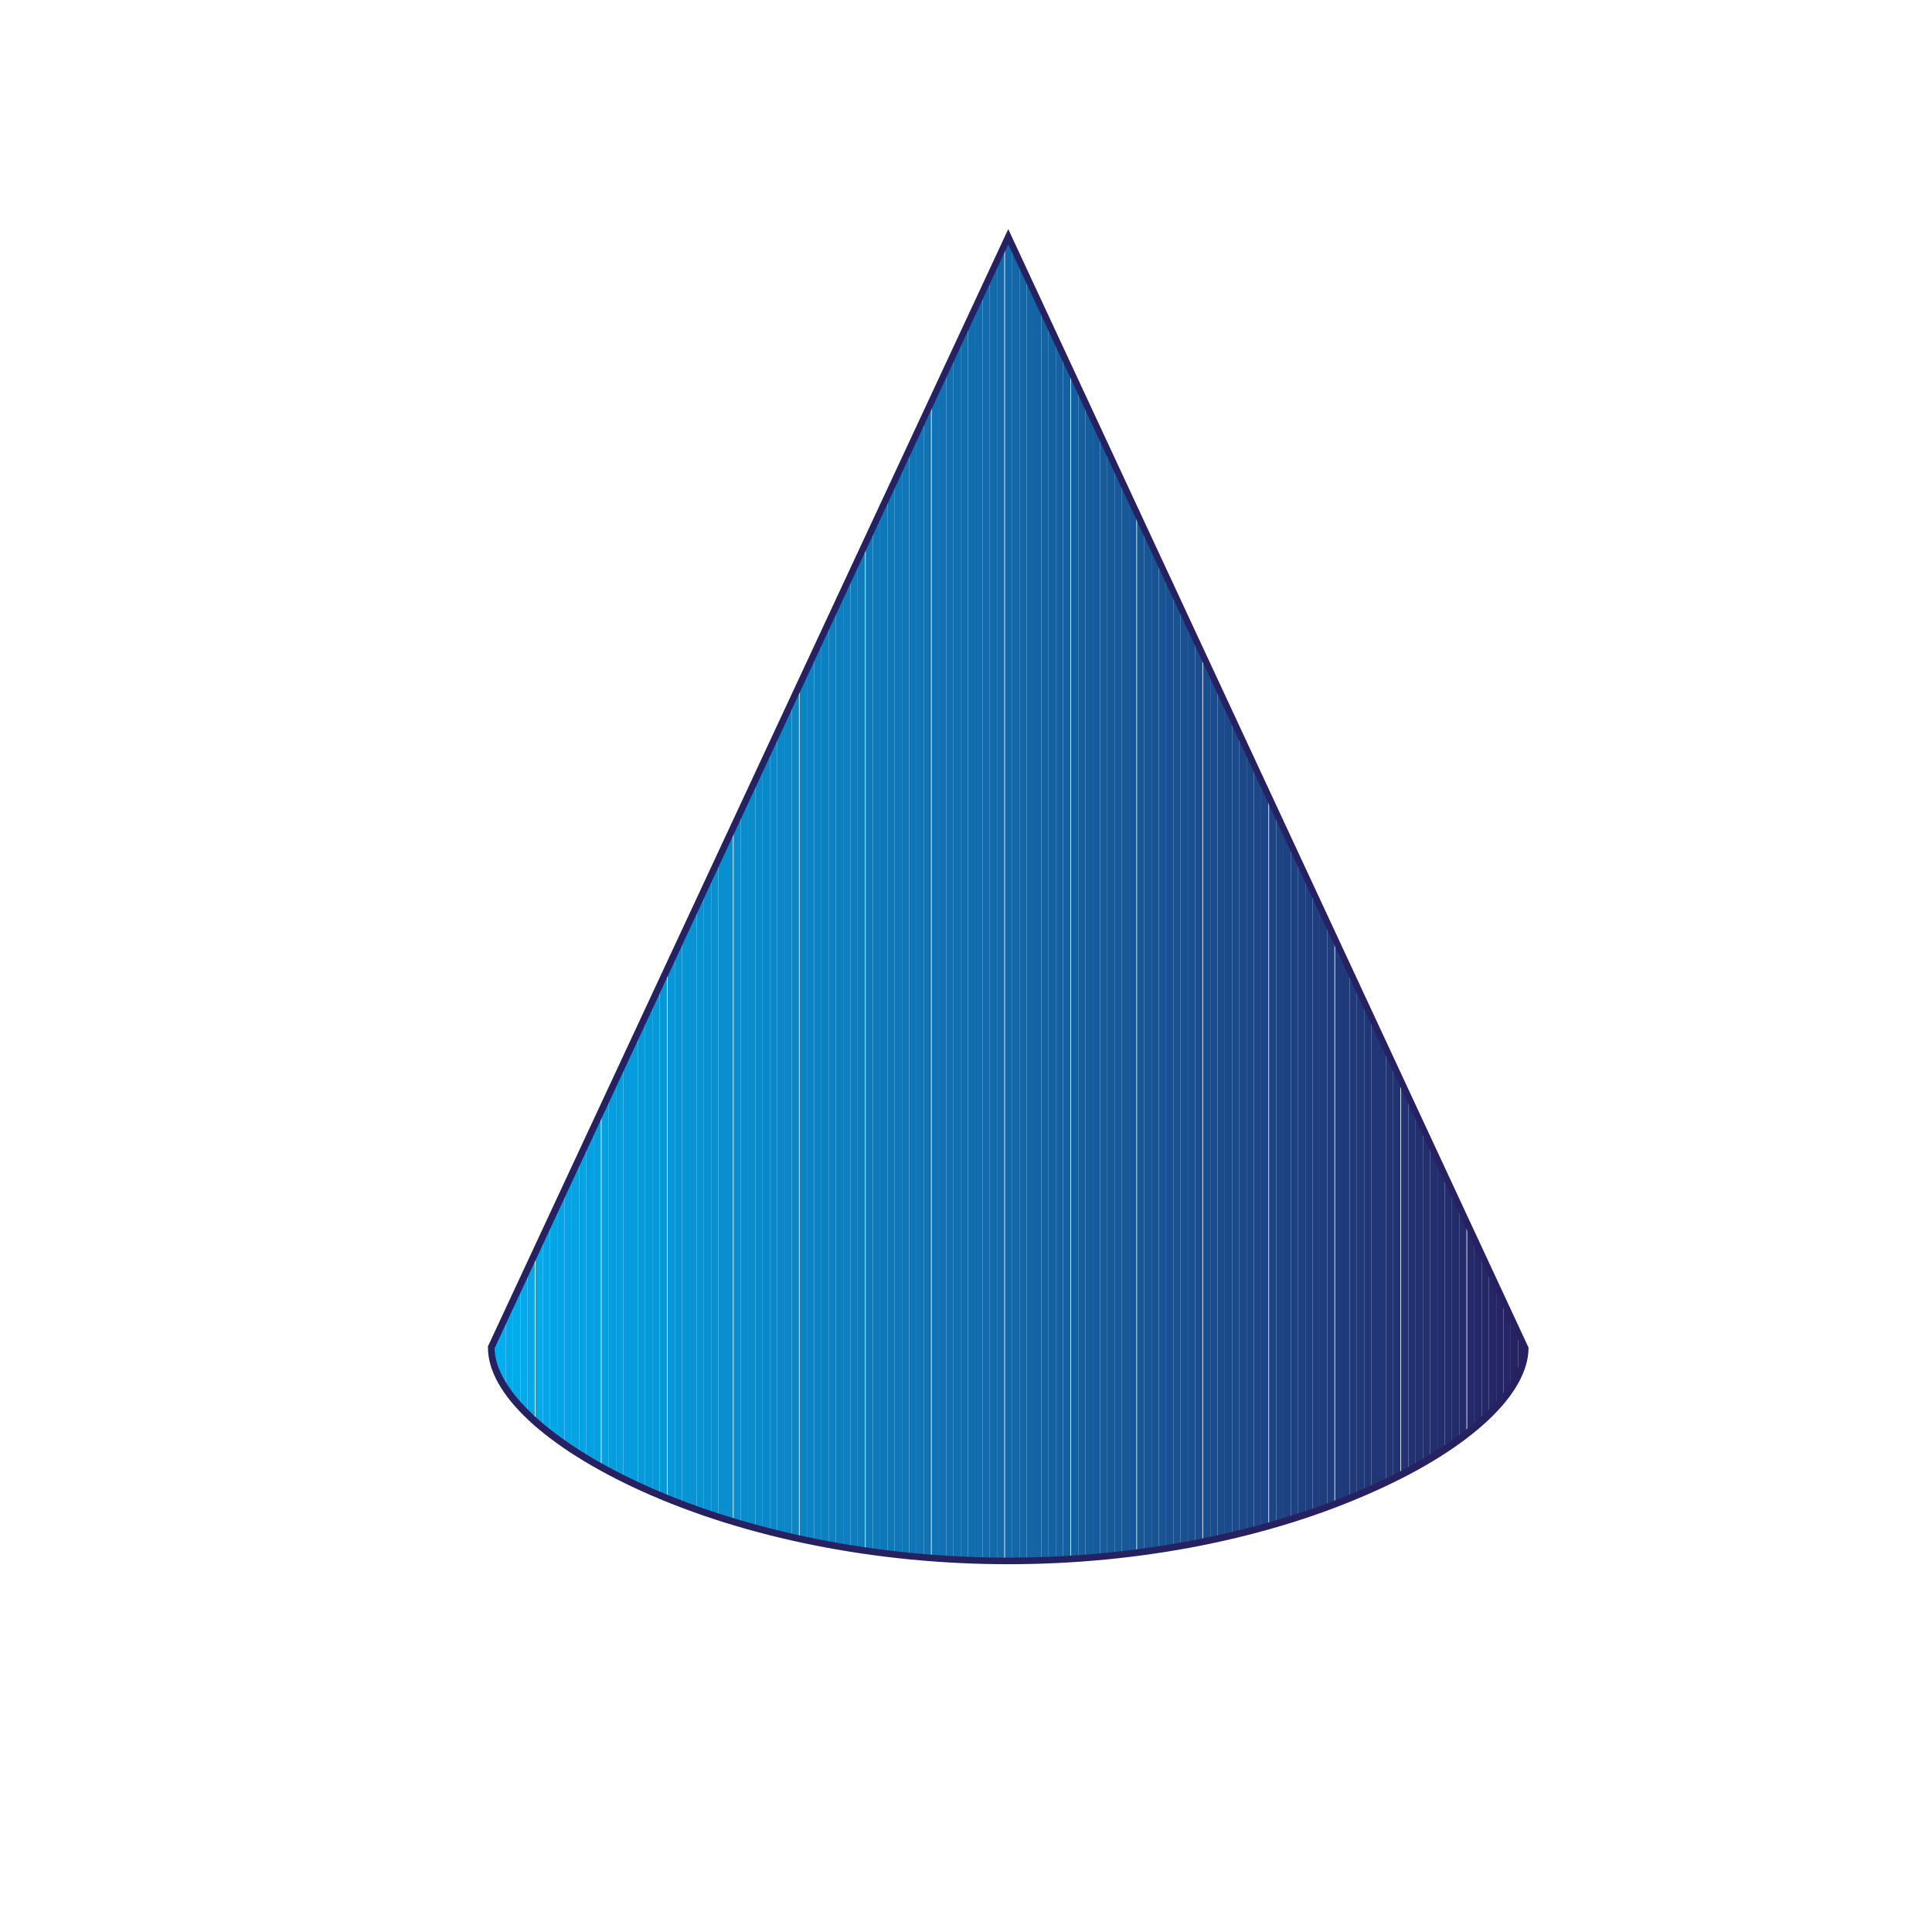 <?xml version="1.0" encoding="utf-8"?>
<!-- Generator: Adobe Illustrator 23.0.2, SVG Export Plug-In . SVG Version: 6.00 Build 0)  -->
<svg version="1.1" id="Layer_1" xmlns="http://www.w3.org/2000/svg" xmlns:xlink="http://www.w3.org/1999/xlink" x="0px" y="0px"
	 viewBox="0 0 292.6 292.6" style="enable-background:new 0 0 292.6 292.6;" xml:space="preserve">
<style type="text/css">
	.st0{clip-path:url(#SVGID_2_);fill:#00AEEF;}
	.st1{clip-path:url(#SVGID_2_);fill:#00ADEE;}
	.st2{clip-path:url(#SVGID_2_);fill:#01ACED;}
	.st3{clip-path:url(#SVGID_2_);fill:#01ABEC;}
	.st4{clip-path:url(#SVGID_2_);fill:#01AAEB;}
	.st5{clip-path:url(#SVGID_2_);fill:#01A9EA;}
	.st6{clip-path:url(#SVGID_2_);fill:#02A8E9;}
	.st7{clip-path:url(#SVGID_2_);fill:#02A7E8;}
	.st8{clip-path:url(#SVGID_2_);fill:#02A6E7;}
	.st9{clip-path:url(#SVGID_2_);fill:#02A5E6;}
	.st10{clip-path:url(#SVGID_2_);fill:#03A4E5;}
	.st11{clip-path:url(#SVGID_2_);fill:#03A3E4;}
	.st12{clip-path:url(#SVGID_2_);fill:#03A2E3;}
	.st13{clip-path:url(#SVGID_2_);fill:#04A1E2;}
	.st14{clip-path:url(#SVGID_2_);fill:#04A0E1;}
	.st15{clip-path:url(#SVGID_2_);fill:#049FE0;}
	.st16{clip-path:url(#SVGID_2_);fill:#049EDF;}
	.st17{clip-path:url(#SVGID_2_);fill:#059DDE;}
	.st18{clip-path:url(#SVGID_2_);fill:#059CDD;}
	.st19{clip-path:url(#SVGID_2_);fill:#059BDC;}
	.st20{clip-path:url(#SVGID_2_);fill:#059ADB;}
	.st21{clip-path:url(#SVGID_2_);fill:#0699DA;}
	.st22{clip-path:url(#SVGID_2_);fill:#0698D9;}
	.st23{clip-path:url(#SVGID_2_);fill:#0697D8;}
	.st24{clip-path:url(#SVGID_2_);fill:#0796D7;}
	.st25{clip-path:url(#SVGID_2_);fill:#0795D6;}
	.st26{clip-path:url(#SVGID_2_);fill:#0794D5;}
	.st27{clip-path:url(#SVGID_2_);fill:#0793D4;}
	.st28{clip-path:url(#SVGID_2_);fill:#0892D3;}
	.st29{clip-path:url(#SVGID_2_);fill:#0891D2;}
	.st30{clip-path:url(#SVGID_2_);fill:#0890D1;}
	.st31{clip-path:url(#SVGID_2_);fill:#088FD0;}
	.st32{clip-path:url(#SVGID_2_);fill:#098ECF;}
	.st33{clip-path:url(#SVGID_2_);fill:#098DCE;}
	.st34{clip-path:url(#SVGID_2_);fill:#098CCD;}
	.st35{clip-path:url(#SVGID_2_);fill:#0A8BCC;}
	.st36{clip-path:url(#SVGID_2_);fill:#0A8ACB;}
	.st37{clip-path:url(#SVGID_2_);fill:#0A89CA;}
	.st38{clip-path:url(#SVGID_2_);fill:#0A88C9;}
	.st39{clip-path:url(#SVGID_2_);fill:#0B87C8;}
	.st40{clip-path:url(#SVGID_2_);fill:#0B86C7;}
	.st41{clip-path:url(#SVGID_2_);fill:#0B85C6;}
	.st42{clip-path:url(#SVGID_2_);fill:#0B84C5;}
	.st43{clip-path:url(#SVGID_2_);fill:#0C83C4;}
	.st44{clip-path:url(#SVGID_2_);fill:#0C82C3;}
	.st45{clip-path:url(#SVGID_2_);fill:#0C81C2;}
	.st46{clip-path:url(#SVGID_2_);fill:#0C80C1;}
	.st47{clip-path:url(#SVGID_2_);fill:#0D7FC0;}
	.st48{clip-path:url(#SVGID_2_);fill:#0D7EBF;}
	.st49{clip-path:url(#SVGID_2_);fill:#0D7DBE;}
	.st50{clip-path:url(#SVGID_2_);fill:#0E7CBD;}
	.st51{clip-path:url(#SVGID_2_);fill:#0E7BBC;}
	.st52{clip-path:url(#SVGID_2_);fill:#0E7ABB;}
	.st53{clip-path:url(#SVGID_2_);fill:#0E79BA;}
	.st54{clip-path:url(#SVGID_2_);fill:#0F78B9;}
	.st55{clip-path:url(#SVGID_2_);fill:#0F77B8;}
	.st56{clip-path:url(#SVGID_2_);fill:#0F76B7;}
	.st57{clip-path:url(#SVGID_2_);fill:#0F75B6;}
	.st58{clip-path:url(#SVGID_2_);fill:#1074B5;}
	.st59{clip-path:url(#SVGID_2_);fill:#1073B4;}
	.st60{clip-path:url(#SVGID_2_);fill:#1072B3;}
	.st61{clip-path:url(#SVGID_2_);fill:#1171B2;}
	.st62{clip-path:url(#SVGID_2_);fill:#1170B1;}
	.st63{clip-path:url(#SVGID_2_);fill:#116FB0;}
	.st64{clip-path:url(#SVGID_2_);fill:#116EAF;}
	.st65{clip-path:url(#SVGID_2_);fill:#126DAE;}
	.st66{clip-path:url(#SVGID_2_);fill:#126CAD;}
	.st67{clip-path:url(#SVGID_2_);fill:#126BAC;}
	.st68{clip-path:url(#SVGID_2_);fill:#126AAB;}
	.st69{clip-path:url(#SVGID_2_);fill:#1369AA;}
	.st70{clip-path:url(#SVGID_2_);fill:#1368A9;}
	.st71{clip-path:url(#SVGID_2_);fill:#1367A7;}
	.st72{clip-path:url(#SVGID_2_);fill:#1466A6;}
	.st73{clip-path:url(#SVGID_2_);fill:#1465A5;}
	.st74{clip-path:url(#SVGID_2_);fill:#1464A4;}
	.st75{clip-path:url(#SVGID_2_);fill:#1463A3;}
	.st76{clip-path:url(#SVGID_2_);fill:#1562A2;}
	.st77{clip-path:url(#SVGID_2_);fill:#1561A1;}
	.st78{clip-path:url(#SVGID_2_);fill:#1560A0;}
	.st79{clip-path:url(#SVGID_2_);fill:#155F9F;}
	.st80{clip-path:url(#SVGID_2_);fill:#165E9E;}
	.st81{clip-path:url(#SVGID_2_);fill:#165D9D;}
	.st82{clip-path:url(#SVGID_2_);fill:#165C9C;}
	.st83{clip-path:url(#SVGID_2_);fill:#175B9B;}
	.st84{clip-path:url(#SVGID_2_);fill:#175A9A;}
	.st85{clip-path:url(#SVGID_2_);fill:#175999;}
	.st86{clip-path:url(#SVGID_2_);fill:#175898;}
	.st87{clip-path:url(#SVGID_2_);fill:#185797;}
	.st88{clip-path:url(#SVGID_2_);fill:#185696;}
	.st89{clip-path:url(#SVGID_2_);fill:#185595;}
	.st90{clip-path:url(#SVGID_2_);fill:#185494;}
	.st91{clip-path:url(#SVGID_2_);fill:#195393;}
	.st92{clip-path:url(#SVGID_2_);fill:#195292;}
	.st93{clip-path:url(#SVGID_2_);fill:#195191;}
	.st94{clip-path:url(#SVGID_2_);fill:#1A5090;}
	.st95{clip-path:url(#SVGID_2_);fill:#1A4F8F;}
	.st96{clip-path:url(#SVGID_2_);fill:#1A4E8E;}
	.st97{clip-path:url(#SVGID_2_);fill:#1A4D8D;}
	.st98{clip-path:url(#SVGID_2_);fill:#1B4C8C;}
	.st99{clip-path:url(#SVGID_2_);fill:#1B4B8B;}
	.st100{clip-path:url(#SVGID_2_);fill:#1B4A8A;}
	.st101{clip-path:url(#SVGID_2_);fill:#1B4989;}
	.st102{clip-path:url(#SVGID_2_);fill:#1C4888;}
	.st103{clip-path:url(#SVGID_2_);fill:#1C4787;}
	.st104{clip-path:url(#SVGID_2_);fill:#1C4686;}
	.st105{clip-path:url(#SVGID_2_);fill:#1D4585;}
	.st106{clip-path:url(#SVGID_2_);fill:#1D4484;}
	.st107{clip-path:url(#SVGID_2_);fill:#1D4383;}
	.st108{clip-path:url(#SVGID_2_);fill:#1D4282;}
	.st109{clip-path:url(#SVGID_2_);fill:#1E4181;}
	.st110{clip-path:url(#SVGID_2_);fill:#1E4080;}
	.st111{clip-path:url(#SVGID_2_);fill:#1E3F7F;}
	.st112{clip-path:url(#SVGID_2_);fill:#1E3E7E;}
	.st113{clip-path:url(#SVGID_2_);fill:#1F3D7D;}
	.st114{clip-path:url(#SVGID_2_);fill:#1F3C7C;}
	.st115{clip-path:url(#SVGID_2_);fill:#1F3B7B;}
	.st116{clip-path:url(#SVGID_2_);fill:#1F3A7A;}
	.st117{clip-path:url(#SVGID_2_);fill:#203979;}
	.st118{clip-path:url(#SVGID_2_);fill:#203878;}
	.st119{clip-path:url(#SVGID_2_);fill:#203777;}
	.st120{clip-path:url(#SVGID_2_);fill:#213676;}
	.st121{clip-path:url(#SVGID_2_);fill:#213575;}
	.st122{clip-path:url(#SVGID_2_);fill:#213474;}
	.st123{clip-path:url(#SVGID_2_);fill:#213373;}
	.st124{clip-path:url(#SVGID_2_);fill:#223272;}
	.st125{clip-path:url(#SVGID_2_);fill:#223171;}
	.st126{clip-path:url(#SVGID_2_);fill:#223070;}
	.st127{clip-path:url(#SVGID_2_);fill:#222F6F;}
	.st128{clip-path:url(#SVGID_2_);fill:#232E6E;}
	.st129{clip-path:url(#SVGID_2_);fill:#232D6D;}
	.st130{clip-path:url(#SVGID_2_);fill:#232C6C;}
	.st131{clip-path:url(#SVGID_2_);fill:#242B6B;}
	.st132{clip-path:url(#SVGID_2_);fill:#242A6A;}
	.st133{clip-path:url(#SVGID_2_);fill:#242969;}
	.st134{clip-path:url(#SVGID_2_);fill:#242868;}
	.st135{clip-path:url(#SVGID_2_);fill:#252767;}
	.st136{clip-path:url(#SVGID_2_);fill:#252666;}
	.st137{clip-path:url(#SVGID_2_);fill:#252565;}
	.st138{clip-path:url(#SVGID_2_);fill:#252464;}
	.st139{clip-path:url(#SVGID_2_);fill:#262363;}
	.st140{clip-path:url(#SVGID_2_);fill:#262262;}
	.st141{fill:#262262;}
	.st142{fill:none;}
</style>
<g>
	<g>
		<defs>
			<path id="SVGID_1_" d="M231,204.1c0,13.6-35.1,32.3-78.3,32.3s-78.3-18.7-78.3-32.3l78.3-168.2L231,204.1z"/>
		</defs>
		<clipPath id="SVGID_2_">
			<use xlink:href="#SVGID_1_"  style="overflow:visible;"/>
		</clipPath>
		<path class="st0" d="M74.4,35.9v200.6V35.9z"/>
		<rect x="74.4" y="35.9" class="st0" width="1.1" height="200.6"/>
		<rect x="75.5" y="35.9" class="st1" width="1.1" height="200.6"/>
		<rect x="76.6" y="35.9" class="st2" width="1.1" height="200.6"/>
		<rect x="77.7" y="35.9" class="st3" width="1.1" height="200.6"/>
		<rect x="78.8" y="35.9" class="st4" width="1.1" height="200.6"/>
		<rect x="79.9" y="35.9" class="st5" width="1.1" height="200.6"/>
		<rect x="81.1" y="35.9" class="st6" width="1.1" height="200.6"/>
		<rect x="82.2" y="35.9" class="st7" width="1.1" height="200.6"/>
		<rect x="83.3" y="35.9" class="st8" width="1.1" height="200.6"/>
		<rect x="84.4" y="35.9" class="st9" width="1.1" height="200.6"/>
		<rect x="85.5" y="35.9" class="st10" width="1.1" height="200.6"/>
		<rect x="86.6" y="35.9" class="st11" width="1.1" height="200.6"/>
		<rect x="87.7" y="35.9" class="st12" width="1.1" height="200.6"/>
		<rect x="88.8" y="35.9" class="st13" width="1.1" height="200.6"/>
		<rect x="89.9" y="35.9" class="st14" width="1.1" height="200.6"/>
		<rect x="91.1" y="35.9" class="st15" width="1.1" height="200.6"/>
		<rect x="92.2" y="35.9" class="st16" width="1.1" height="200.6"/>
		<rect x="93.3" y="35.9" class="st17" width="1.1" height="200.6"/>
		<rect x="94.4" y="35.9" class="st18" width="1.1" height="200.6"/>
		<rect x="95.5" y="35.9" class="st19" width="1.1" height="200.6"/>
		<rect x="96.6" y="35.9" class="st20" width="1.1" height="200.6"/>
		<rect x="97.7" y="35.9" class="st21" width="1.1" height="200.6"/>
		<rect x="98.8" y="35.9" class="st22" width="1.1" height="200.6"/>
		<rect x="99.9" y="35.9" class="st23" width="1.1" height="200.6"/>
		<rect x="101.1" y="35.9" class="st24" width="1.1" height="200.6"/>
		<rect x="102.2" y="35.9" class="st25" width="1.1" height="200.6"/>
		<rect x="103.3" y="35.9" class="st26" width="1.1" height="200.6"/>
		<rect x="104.4" y="35.9" class="st27" width="1.1" height="200.6"/>
		<rect x="105.5" y="35.9" class="st28" width="1.1" height="200.6"/>
		<rect x="106.6" y="35.9" class="st29" width="1.1" height="200.6"/>
		<rect x="107.7" y="35.9" class="st30" width="1.1" height="200.6"/>
		<rect x="108.8" y="35.9" class="st31" width="1.1" height="200.6"/>
		<rect x="109.9" y="35.9" class="st32" width="1.1" height="200.6"/>
		<rect x="111.1" y="35.9" class="st33" width="1.1" height="200.6"/>
		<rect x="112.2" y="35.9" class="st34" width="1.1" height="200.6"/>
		<rect x="113.3" y="35.9" class="st35" width="1.1" height="200.6"/>
		<rect x="114.4" y="35.9" class="st36" width="1.1" height="200.6"/>
		<rect x="115.5" y="35.9" class="st37" width="1.1" height="200.6"/>
		<rect x="116.6" y="35.9" class="st38" width="1.1" height="200.6"/>
		<rect x="117.7" y="35.9" class="st39" width="1.1" height="200.6"/>
		<rect x="118.8" y="35.9" class="st40" width="1.1" height="200.6"/>
		<rect x="119.9" y="35.9" class="st41" width="1.1" height="200.6"/>
		<rect x="121.1" y="35.9" class="st42" width="1.1" height="200.6"/>
		<rect x="122.2" y="35.9" class="st43" width="1.1" height="200.6"/>
		<rect x="123.3" y="35.9" class="st44" width="1.1" height="200.6"/>
		<rect x="124.4" y="35.9" class="st45" width="1.1" height="200.6"/>
		<rect x="125.5" y="35.9" class="st46" width="1.1" height="200.6"/>
		<rect x="126.6" y="35.9" class="st47" width="1.1" height="200.6"/>
		<rect x="127.7" y="35.9" class="st48" width="1.1" height="200.6"/>
		<rect x="128.8" y="35.9" class="st49" width="1.1" height="200.6"/>
		<rect x="129.9" y="35.9" class="st50" width="1.1" height="200.6"/>
		<rect x="131.1" y="35.9" class="st51" width="1.1" height="200.6"/>
		<rect x="132.2" y="35.9" class="st52" width="1.1" height="200.6"/>
		<rect x="133.3" y="35.9" class="st53" width="1.1" height="200.6"/>
		<rect x="134.4" y="35.9" class="st54" width="1.1" height="200.6"/>
		<rect x="135.5" y="35.9" class="st55" width="1.1" height="200.6"/>
		<rect x="136.6" y="35.9" class="st56" width="1.1" height="200.6"/>
		<rect x="137.7" y="35.9" class="st57" width="1.1" height="200.6"/>
		<rect x="138.8" y="35.9" class="st58" width="1.1" height="200.6"/>
		<rect x="139.9" y="35.9" class="st59" width="1.1" height="200.6"/>
		<rect x="141.1" y="35.9" class="st60" width="1.1" height="200.6"/>
		<rect x="142.2" y="35.9" class="st61" width="1.1" height="200.6"/>
		<rect x="143.3" y="35.9" class="st62" width="1.1" height="200.6"/>
		<rect x="144.4" y="35.9" class="st63" width="1.1" height="200.6"/>
		<rect x="145.5" y="35.9" class="st64" width="1.1" height="200.6"/>
		<rect x="146.6" y="35.9" class="st65" width="1.1" height="200.6"/>
		<rect x="147.7" y="35.9" class="st66" width="1.1" height="200.6"/>
		<rect x="148.8" y="35.9" class="st67" width="1.1" height="200.6"/>
		<rect x="149.9" y="35.9" class="st68" width="1.1" height="200.6"/>
		<rect x="151" y="35.9" class="st69" width="1.1" height="200.6"/>
		<rect x="152.2" y="35.9" class="st70" width="1.1" height="200.6"/>
		<rect x="153.3" y="35.9" class="st71" width="1.1" height="200.6"/>
		<rect x="154.4" y="35.9" class="st72" width="1.1" height="200.6"/>
		<rect x="155.5" y="35.9" class="st73" width="1.1" height="200.6"/>
		<rect x="156.6" y="35.9" class="st74" width="1.1" height="200.6"/>
		<rect x="157.7" y="35.9" class="st75" width="1.1" height="200.6"/>
		<rect x="158.8" y="35.9" class="st76" width="1.1" height="200.6"/>
		<rect x="159.9" y="35.9" class="st77" width="1.1" height="200.6"/>
		<rect x="161" y="35.9" class="st78" width="1.1" height="200.6"/>
		<rect x="162.2" y="35.9" class="st79" width="1.1" height="200.6"/>
		<rect x="163.3" y="35.9" class="st80" width="1.1" height="200.6"/>
		<rect x="164.4" y="35.9" class="st81" width="1.1" height="200.6"/>
		<rect x="165.5" y="35.9" class="st82" width="1.1" height="200.6"/>
		<rect x="166.6" y="35.9" class="st83" width="1.1" height="200.6"/>
		<rect x="167.7" y="35.9" class="st84" width="1.1" height="200.6"/>
		<rect x="168.8" y="35.9" class="st85" width="1.1" height="200.6"/>
		<rect x="169.9" y="35.9" class="st86" width="1.1" height="200.6"/>
		<rect x="171" y="35.9" class="st87" width="1.1" height="200.6"/>
		<rect x="172.2" y="35.9" class="st88" width="1.1" height="200.6"/>
		<rect x="173.3" y="35.9" class="st89" width="1.1" height="200.6"/>
		<rect x="174.4" y="35.9" class="st90" width="1.1" height="200.6"/>
		<rect x="175.5" y="35.9" class="st91" width="1.1" height="200.6"/>
		<rect x="176.6" y="35.9" class="st92" width="1.1" height="200.6"/>
		<rect x="177.7" y="35.9" class="st93" width="1.1" height="200.6"/>
		<rect x="178.8" y="35.9" class="st94" width="1.1" height="200.6"/>
		<rect x="179.9" y="35.9" class="st95" width="1.1" height="200.6"/>
		<rect x="181" y="35.9" class="st96" width="1.1" height="200.6"/>
		<rect x="182.2" y="35.9" class="st97" width="1.1" height="200.6"/>
		<rect x="183.3" y="35.9" class="st98" width="1.1" height="200.6"/>
		<rect x="184.4" y="35.9" class="st99" width="1.1" height="200.6"/>
		<rect x="185.5" y="35.9" class="st100" width="1.1" height="200.6"/>
		<rect x="186.6" y="35.9" class="st101" width="1.1" height="200.6"/>
		<rect x="187.7" y="35.9" class="st102" width="1.1" height="200.6"/>
		<rect x="188.8" y="35.9" class="st103" width="1.1" height="200.6"/>
		<rect x="189.9" y="35.9" class="st104" width="1.1" height="200.6"/>
		<rect x="191" y="35.9" class="st105" width="1.1" height="200.6"/>
		<rect x="192.2" y="35.9" class="st106" width="1.1" height="200.6"/>
		<rect x="193.3" y="35.9" class="st107" width="1.1" height="200.6"/>
		<rect x="194.4" y="35.9" class="st108" width="1.1" height="200.6"/>
		<rect x="195.5" y="35.9" class="st109" width="1.1" height="200.6"/>
		<rect x="196.6" y="35.9" class="st110" width="1.1" height="200.6"/>
		<rect x="197.7" y="35.9" class="st111" width="1.1" height="200.6"/>
		<rect x="198.8" y="35.9" class="st112" width="1.1" height="200.6"/>
		<rect x="199.9" y="35.9" class="st113" width="1.1" height="200.6"/>
		<rect x="201" y="35.9" class="st114" width="1.1" height="200.6"/>
		<rect x="202.2" y="35.9" class="st115" width="1.1" height="200.6"/>
		<rect x="203.3" y="35.9" class="st116" width="1.1" height="200.6"/>
		<rect x="204.4" y="35.9" class="st117" width="1.1" height="200.6"/>
		<rect x="205.5" y="35.9" class="st118" width="1.1" height="200.6"/>
		<rect x="206.6" y="35.9" class="st119" width="1.1" height="200.6"/>
		<rect x="207.7" y="35.9" class="st120" width="1.1" height="200.6"/>
		<rect x="208.8" y="35.9" class="st121" width="1.1" height="200.6"/>
		<rect x="209.9" y="35.9" class="st122" width="1.1" height="200.6"/>
		<rect x="211" y="35.9" class="st123" width="1.1" height="200.6"/>
		<rect x="212.2" y="35.9" class="st124" width="1.1" height="200.6"/>
		<rect x="213.3" y="35.9" class="st125" width="1.1" height="200.6"/>
		<rect x="214.4" y="35.9" class="st126" width="1.1" height="200.6"/>
		<rect x="215.5" y="35.9" class="st127" width="1.1" height="200.6"/>
		<rect x="216.6" y="35.9" class="st128" width="1.1" height="200.6"/>
		<rect x="217.7" y="35.9" class="st129" width="1.1" height="200.6"/>
		<rect x="218.8" y="35.9" class="st130" width="1.1" height="200.6"/>
		<rect x="219.9" y="35.9" class="st131" width="1.1" height="200.6"/>
		<rect x="221" y="35.9" class="st132" width="1.1" height="200.6"/>
		<rect x="222.2" y="35.9" class="st133" width="1.1" height="200.6"/>
		<rect x="223.3" y="35.9" class="st134" width="1.1" height="200.6"/>
		<rect x="224.4" y="35.9" class="st135" width="1.1" height="200.6"/>
		<rect x="225.5" y="35.9" class="st136" width="1.1" height="200.6"/>
		<rect x="226.6" y="35.9" class="st137" width="1.1" height="200.6"/>
		<rect x="227.7" y="35.9" class="st138" width="1.1" height="200.6"/>
		<rect x="228.8" y="35.9" class="st139" width="1.1" height="200.6"/>
		<rect x="229.9" y="35.9" class="st140" width="1.1" height="200.6"/>
		<path class="st140" d="M231,236.4V35.9V236.4z"/>
	</g>
	<path class="st141" d="M152.7,236.9c-19.9,0-39.7-3.9-55.6-11.1c-14.5-6.6-23.2-14.7-23.2-21.7l0-0.2l78.8-169.2l78.8,169.4
		c0,7-8.7,15.2-23.2,21.7C192.4,233,172.7,236.9,152.7,236.9z M74.9,204.2c0.2,12.5,33.5,31.7,77.8,31.7s77.6-19.2,77.8-31.7
		L152.7,37L74.9,204.2z"/>
</g>
<g>
	<rect class="st142" width="292.6" height="292.6"/>
</g>
</svg>
